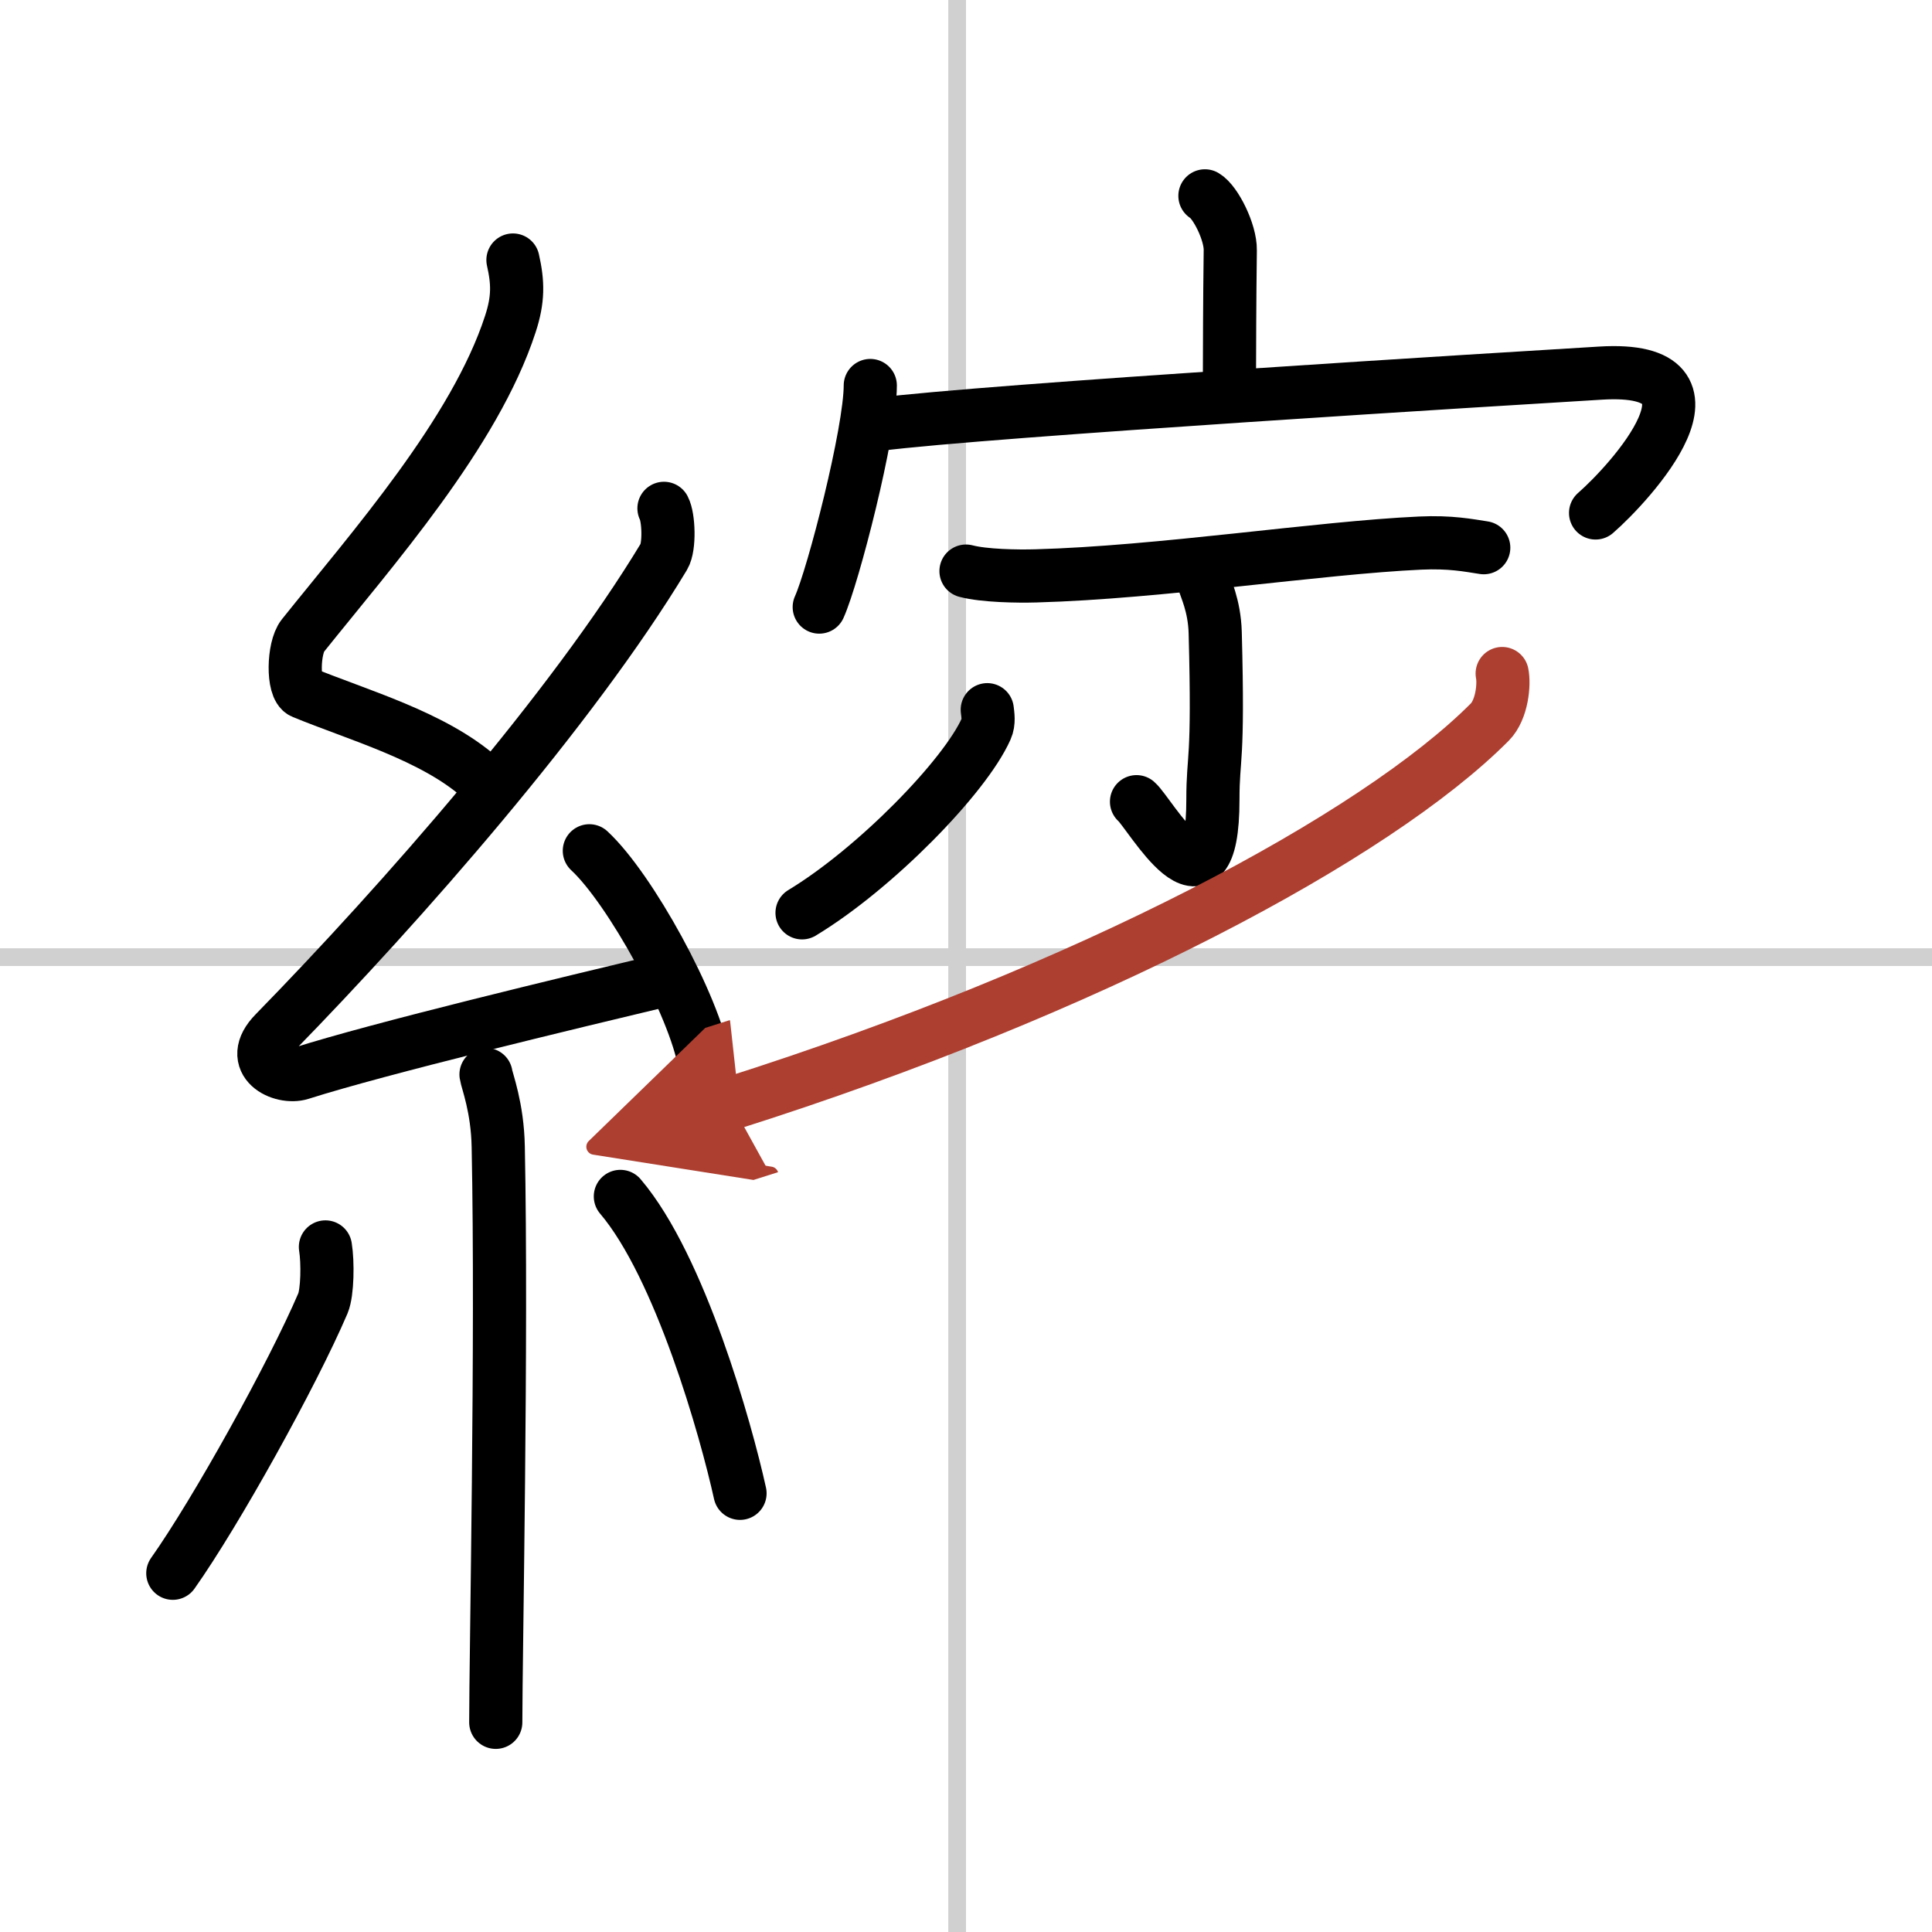 <svg width="400" height="400" viewBox="0 0 109 109" xmlns="http://www.w3.org/2000/svg"><defs><marker id="a" markerWidth="4" orient="auto" refX="1" refY="5" viewBox="0 0 10 10"><polyline points="0 0 10 5 0 10 1 5" fill="#ad3f31" stroke="#ad3f31"/></marker></defs><g fill="none" stroke="#000" stroke-linecap="round" stroke-linejoin="round" stroke-width="3"><rect width="100%" height="100%" fill="#fff" stroke="#fff"/><line x1="54" x2="54" y2="109" stroke="#d0d0d0" stroke-width="1"/><line x2="109" y1="54" y2="54" stroke="#d0d0d0" stroke-width="1"/><path d="m28.94 14.67c0.29 1.28 0.31 2.22-0.15 3.62-2 6.14-7.79 12.68-11.71 17.58-0.54 0.68-0.59 2.95 0 3.19 3.1 1.28 7.35 2.46 10 4.8"/><path d="m37.46 28.68c0.27 0.51 0.33 2.17 0 2.72-5.18 8.59-14.83 19.57-21.96 26.87-1.64 1.67 0.41 2.63 1.47 2.29 4.46-1.42 15.06-3.96 20.79-5.33"/><path d="m33.25 48c2.29 2.12 5.93 8.71 6.5 12"/><path d="m27.42 60.62c0.05 0.36 0.65 1.85 0.69 4.09 0.22 10.79-0.14 28.79-0.14 32.46"/><path d="m18.36 70.35c0.14 0.86 0.12 2.56-0.14 3.18-1.72 4.02-6.03 11.78-8.47 15.23"/><path d="m35 67.5c3.37 3.96 5.96 13.16 6.75 16.75"/><path d="m67.98 11.05c0.6 0.35 1.45 2.06 1.43 3.07-0.04 3.17-0.04 5.25-0.05 8.14"/><path d="m49.1 21.75c0 2.63-2.09 10.75-2.88 12.5"/><path d="m49.5 23.95c6.13-0.79 35.84-2.6 40.81-2.9 7.77-0.47 1.65 6.2-0.29 7.89"/><path d="m54.5 32.22c1.03 0.27 2.9 0.3 3.94 0.27 7-0.19 15.98-1.59 21.68-1.85 1.71-0.08 2.74 0.13 3.59 0.26"/><path d="m67.94 32.86c0.04 0.25 0.58 1.28 0.62 2.84 0.2 7.5-0.13 6.84-0.13 9.4 0 7.25-3.56 0.77-4.31 0.13"/><path d="m55.7 40.04c0.03 0.27 0.11 0.71-0.06 1.08-1.2 2.7-6.27 7.89-10.39 10.38"/><path d="m84.75 38c0.12 0.57 0.01 2.02-0.7 2.74-6.45 6.48-22.58 15.1-42.8 21.51" marker-end="url(#a)" stroke="#ad3f31"/></g></svg>
